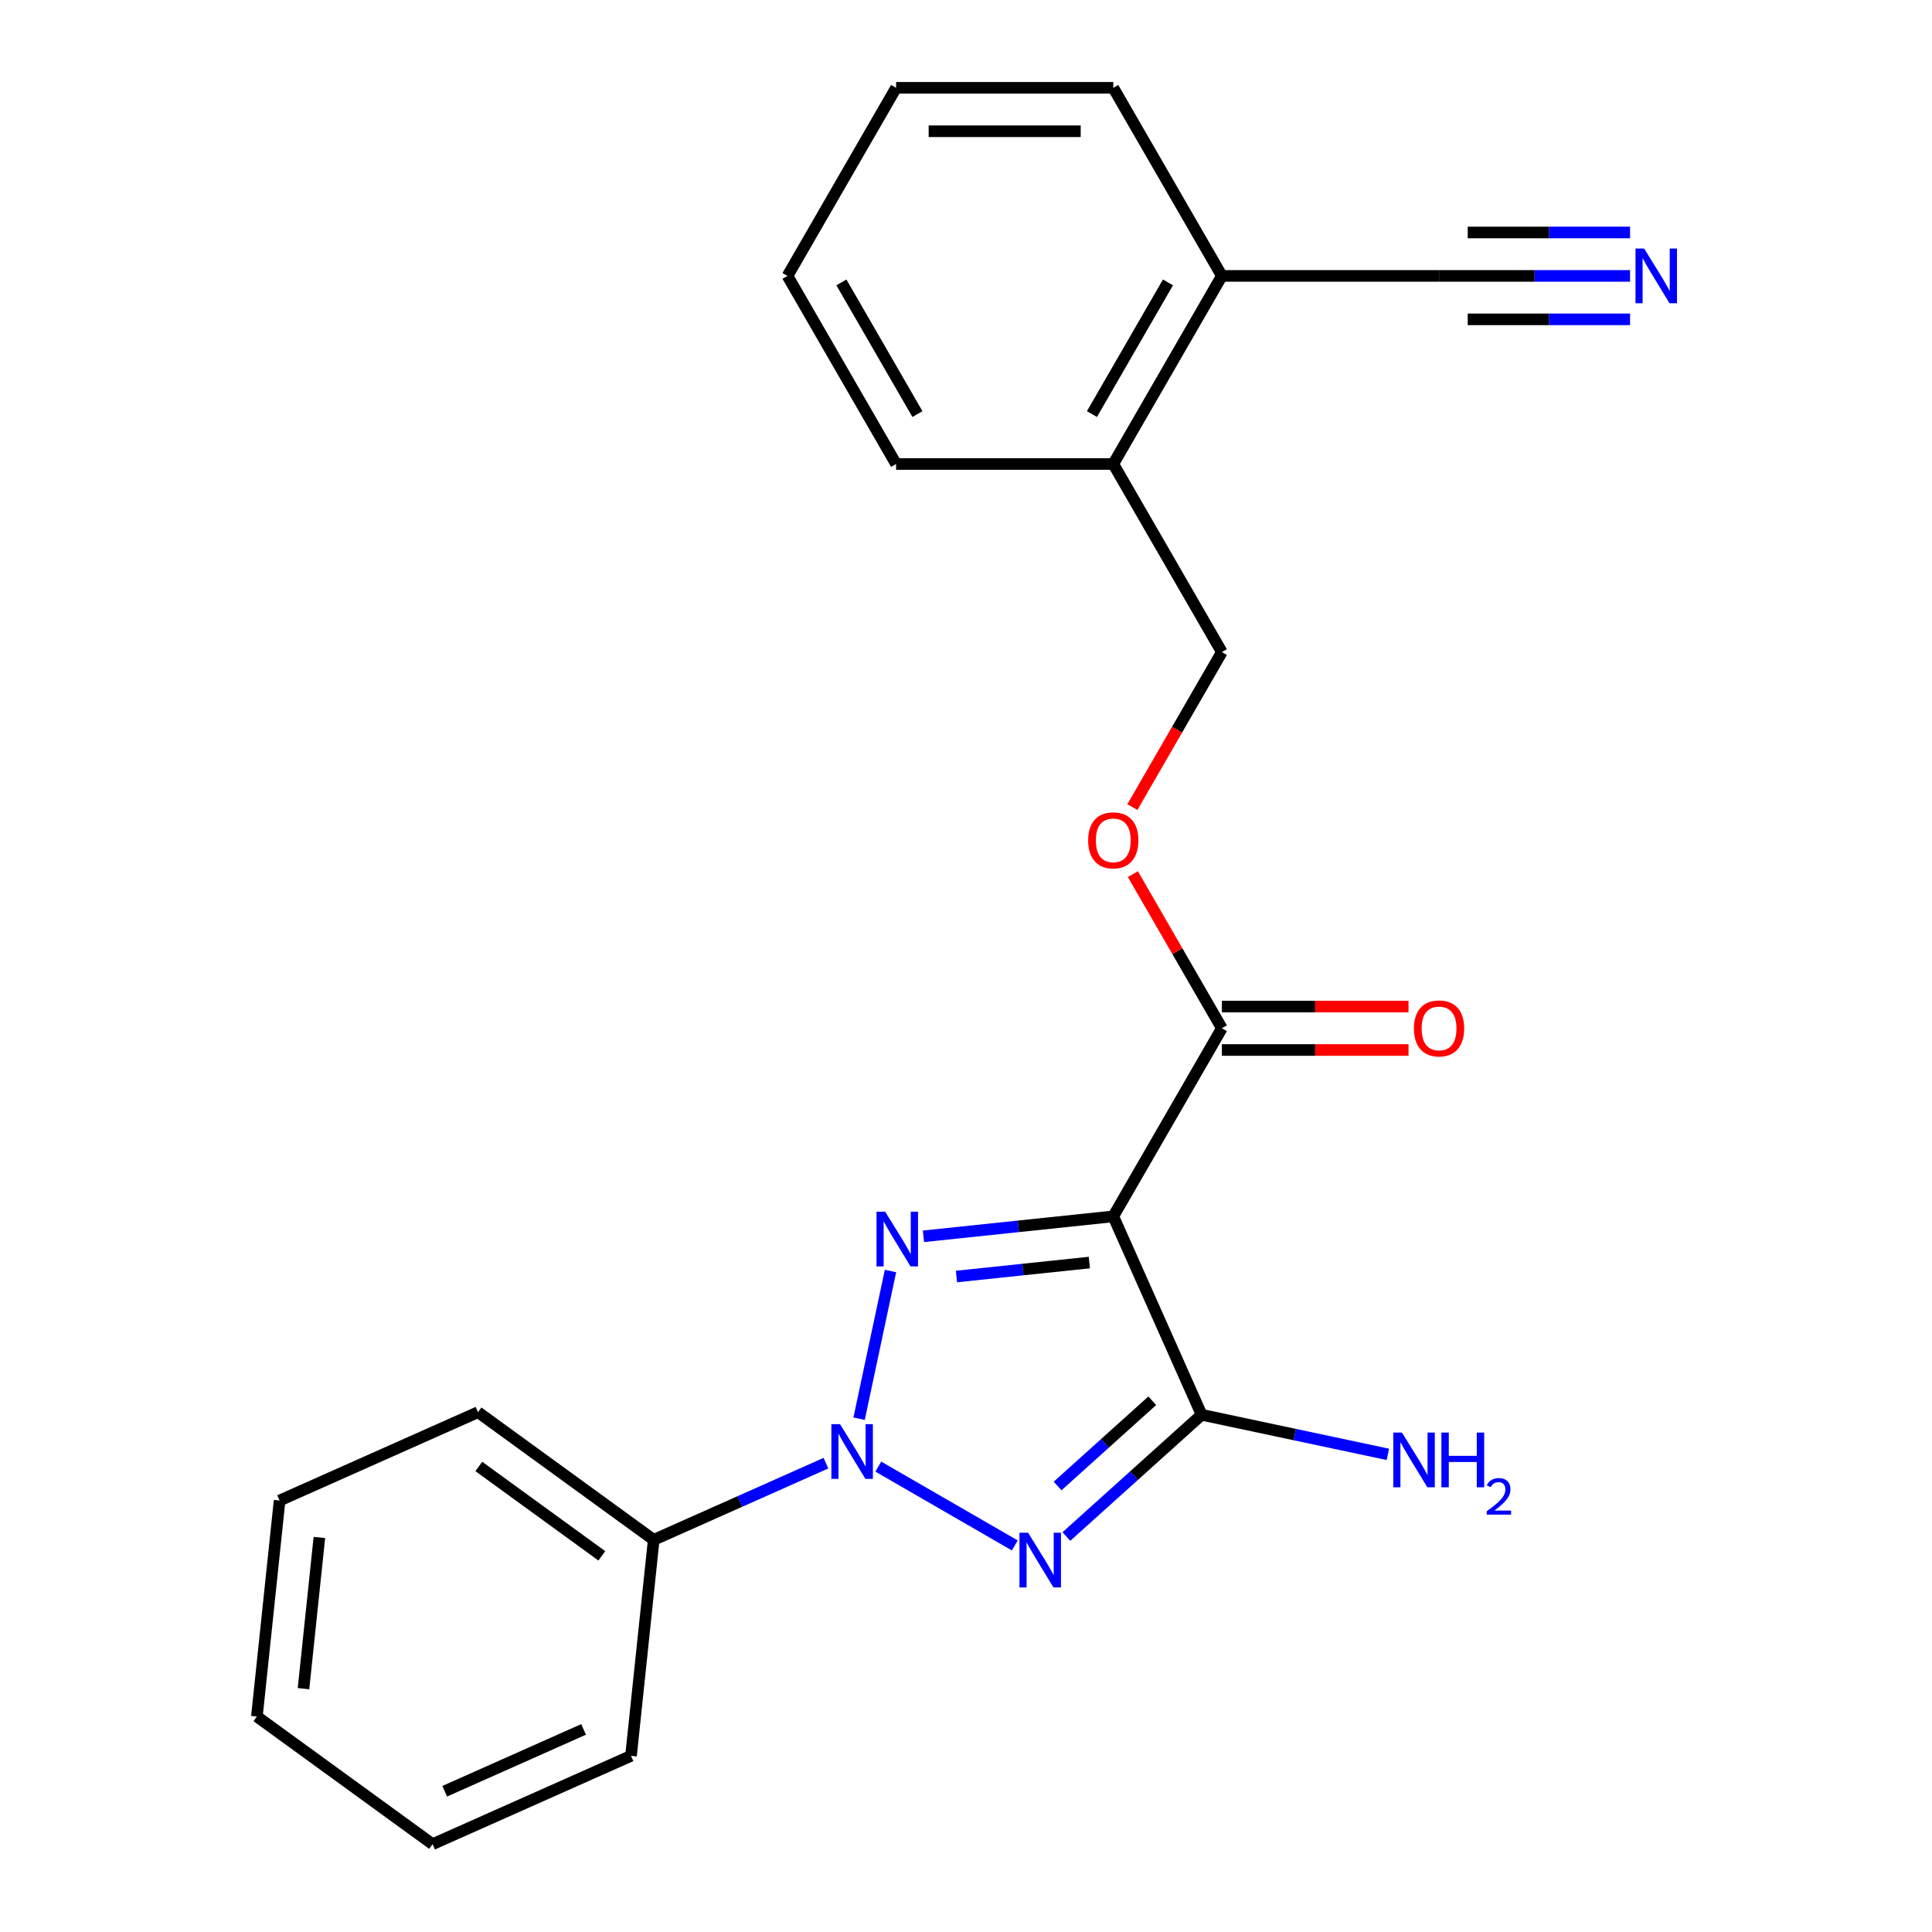 <?xml version='1.0' encoding='iso-8859-1'?>
<svg version='1.1' baseProfile='full'
              xmlns='http://www.w3.org/2000/svg'
                      xmlns:rdkit='http://www.rdkit.org/xml'
                      xmlns:xlink='http://www.w3.org/1999/xlink'
                  xml:space='preserve'
width='1000px' height='1000px' viewBox='0 0 1000 1000'>
<!-- END OF HEADER -->
<rect style='opacity:1.0;fill:#FFFFFF;stroke:none' width='1000' height='1000' x='0' y='0'> </rect>
<path class='bond-0' d='M 444.665,734.327 L 460.915,657.874' style='fill:none;fill-rule:evenodd;stroke:#0000FF;stroke-width:6px;stroke-linecap:butt;stroke-linejoin:miter;stroke-opacity:1' />
<path class='bond-1' d='M 454.608,759.121 L 525.253,799.908' style='fill:none;fill-rule:evenodd;stroke:#0000FF;stroke-width:6px;stroke-linecap:butt;stroke-linejoin:miter;stroke-opacity:1' />
<path class='bond-7' d='M 427.507,757.33 L 382.933,777.176' style='fill:none;fill-rule:evenodd;stroke:#0000FF;stroke-width:6px;stroke-linecap:butt;stroke-linejoin:miter;stroke-opacity:1' />
<path class='bond-7' d='M 382.933,777.176 L 338.36,797.021' style='fill:none;fill-rule:evenodd;stroke:#000000;stroke-width:6px;stroke-linecap:butt;stroke-linejoin:miter;stroke-opacity:1' />
<path class='bond-2' d='M 477.98,639.913 L 527.105,634.75' style='fill:none;fill-rule:evenodd;stroke:#0000FF;stroke-width:6px;stroke-linecap:butt;stroke-linejoin:miter;stroke-opacity:1' />
<path class='bond-2' d='M 527.105,634.75 L 576.23,629.587' style='fill:none;fill-rule:evenodd;stroke:#000000;stroke-width:6px;stroke-linecap:butt;stroke-linejoin:miter;stroke-opacity:1' />
<path class='bond-2' d='M 495.068,660.724 L 529.456,657.11' style='fill:none;fill-rule:evenodd;stroke:#0000FF;stroke-width:6px;stroke-linecap:butt;stroke-linejoin:miter;stroke-opacity:1' />
<path class='bond-2' d='M 529.456,657.11 L 563.843,653.496' style='fill:none;fill-rule:evenodd;stroke:#000000;stroke-width:6px;stroke-linecap:butt;stroke-linejoin:miter;stroke-opacity:1' />
<path class='bond-3' d='M 551.963,795.305 L 586.959,763.794' style='fill:none;fill-rule:evenodd;stroke:#0000FF;stroke-width:6px;stroke-linecap:butt;stroke-linejoin:miter;stroke-opacity:1' />
<path class='bond-3' d='M 586.959,763.794 L 621.954,732.284' style='fill:none;fill-rule:evenodd;stroke:#000000;stroke-width:6px;stroke-linecap:butt;stroke-linejoin:miter;stroke-opacity:1' />
<path class='bond-3' d='M 547.418,769.143 L 571.914,747.086' style='fill:none;fill-rule:evenodd;stroke:#0000FF;stroke-width:6px;stroke-linecap:butt;stroke-linejoin:miter;stroke-opacity:1' />
<path class='bond-3' d='M 571.914,747.086 L 596.411,725.029' style='fill:none;fill-rule:evenodd;stroke:#000000;stroke-width:6px;stroke-linecap:butt;stroke-linejoin:miter;stroke-opacity:1' />
<path class='bond-4' d='M 576.23,629.587 L 632.439,532.231' style='fill:none;fill-rule:evenodd;stroke:#000000;stroke-width:6px;stroke-linecap:butt;stroke-linejoin:miter;stroke-opacity:1' />
<path class='bond-23' d='M 576.23,629.587 L 621.954,732.284' style='fill:none;fill-rule:evenodd;stroke:#000000;stroke-width:6px;stroke-linecap:butt;stroke-linejoin:miter;stroke-opacity:1' />
<path class='bond-9' d='M 621.954,732.284 L 670.159,742.53' style='fill:none;fill-rule:evenodd;stroke:#000000;stroke-width:6px;stroke-linecap:butt;stroke-linejoin:miter;stroke-opacity:1' />
<path class='bond-9' d='M 670.159,742.53 L 718.364,752.777' style='fill:none;fill-rule:evenodd;stroke:#0000FF;stroke-width:6px;stroke-linecap:butt;stroke-linejoin:miter;stroke-opacity:1' />
<path class='bond-8' d='M 632.439,532.231 L 609.407,492.339' style='fill:none;fill-rule:evenodd;stroke:#000000;stroke-width:6px;stroke-linecap:butt;stroke-linejoin:miter;stroke-opacity:1' />
<path class='bond-8' d='M 609.407,492.339 L 586.375,452.446' style='fill:none;fill-rule:evenodd;stroke:#FF0000;stroke-width:6px;stroke-linecap:butt;stroke-linejoin:miter;stroke-opacity:1' />
<path class='bond-11' d='M 632.439,543.473 L 680.742,543.473' style='fill:none;fill-rule:evenodd;stroke:#000000;stroke-width:6px;stroke-linecap:butt;stroke-linejoin:miter;stroke-opacity:1' />
<path class='bond-11' d='M 680.742,543.473 L 729.045,543.473' style='fill:none;fill-rule:evenodd;stroke:#FF0000;stroke-width:6px;stroke-linecap:butt;stroke-linejoin:miter;stroke-opacity:1' />
<path class='bond-11' d='M 632.439,520.99 L 680.742,520.99' style='fill:none;fill-rule:evenodd;stroke:#000000;stroke-width:6px;stroke-linecap:butt;stroke-linejoin:miter;stroke-opacity:1' />
<path class='bond-11' d='M 680.742,520.99 L 729.045,520.99' style='fill:none;fill-rule:evenodd;stroke:#FF0000;stroke-width:6px;stroke-linecap:butt;stroke-linejoin:miter;stroke-opacity:1' />
<path class='bond-5' d='M 843.721,142.81 L 794.288,142.81' style='fill:none;fill-rule:evenodd;stroke:#0000FF;stroke-width:6px;stroke-linecap:butt;stroke-linejoin:miter;stroke-opacity:1' />
<path class='bond-5' d='M 794.288,142.81 L 744.855,142.81' style='fill:none;fill-rule:evenodd;stroke:#000000;stroke-width:6px;stroke-linecap:butt;stroke-linejoin:miter;stroke-opacity:1' />
<path class='bond-5' d='M 843.721,120.327 L 801.703,120.327' style='fill:none;fill-rule:evenodd;stroke:#0000FF;stroke-width:6px;stroke-linecap:butt;stroke-linejoin:miter;stroke-opacity:1' />
<path class='bond-5' d='M 801.703,120.327 L 759.685,120.327' style='fill:none;fill-rule:evenodd;stroke:#000000;stroke-width:6px;stroke-linecap:butt;stroke-linejoin:miter;stroke-opacity:1' />
<path class='bond-5' d='M 843.721,165.293 L 801.703,165.293' style='fill:none;fill-rule:evenodd;stroke:#0000FF;stroke-width:6px;stroke-linecap:butt;stroke-linejoin:miter;stroke-opacity:1' />
<path class='bond-5' d='M 801.703,165.293 L 759.685,165.293' style='fill:none;fill-rule:evenodd;stroke:#000000;stroke-width:6px;stroke-linecap:butt;stroke-linejoin:miter;stroke-opacity:1' />
<path class='bond-6' d='M 744.855,142.81 L 632.439,142.81' style='fill:none;fill-rule:evenodd;stroke:#000000;stroke-width:6px;stroke-linecap:butt;stroke-linejoin:miter;stroke-opacity:1' />
<path class='bond-14' d='M 338.36,797.021 L 247.413,730.944' style='fill:none;fill-rule:evenodd;stroke:#000000;stroke-width:6px;stroke-linecap:butt;stroke-linejoin:miter;stroke-opacity:1' />
<path class='bond-14' d='M 311.503,805.299 L 247.84,759.045' style='fill:none;fill-rule:evenodd;stroke:#000000;stroke-width:6px;stroke-linecap:butt;stroke-linejoin:miter;stroke-opacity:1' />
<path class='bond-15' d='M 338.36,797.021 L 326.609,908.822' style='fill:none;fill-rule:evenodd;stroke:#000000;stroke-width:6px;stroke-linecap:butt;stroke-linejoin:miter;stroke-opacity:1' />
<path class='bond-13' d='M 586.121,417.746 L 609.28,377.633' style='fill:none;fill-rule:evenodd;stroke:#FF0000;stroke-width:6px;stroke-linecap:butt;stroke-linejoin:miter;stroke-opacity:1' />
<path class='bond-13' d='M 609.28,377.633 L 632.439,337.521' style='fill:none;fill-rule:evenodd;stroke:#000000;stroke-width:6px;stroke-linecap:butt;stroke-linejoin:miter;stroke-opacity:1' />
<path class='bond-10' d='M 632.439,142.81 L 576.23,240.165' style='fill:none;fill-rule:evenodd;stroke:#000000;stroke-width:6px;stroke-linecap:butt;stroke-linejoin:miter;stroke-opacity:1' />
<path class='bond-10' d='M 604.536,146.172 L 565.191,214.32' style='fill:none;fill-rule:evenodd;stroke:#000000;stroke-width:6px;stroke-linecap:butt;stroke-linejoin:miter;stroke-opacity:1' />
<path class='bond-16' d='M 632.439,142.81 L 576.23,45.455' style='fill:none;fill-rule:evenodd;stroke:#000000;stroke-width:6px;stroke-linecap:butt;stroke-linejoin:miter;stroke-opacity:1' />
<path class='bond-12' d='M 576.23,240.165 L 632.439,337.521' style='fill:none;fill-rule:evenodd;stroke:#000000;stroke-width:6px;stroke-linecap:butt;stroke-linejoin:miter;stroke-opacity:1' />
<path class='bond-17' d='M 576.23,240.165 L 463.814,240.165' style='fill:none;fill-rule:evenodd;stroke:#000000;stroke-width:6px;stroke-linecap:butt;stroke-linejoin:miter;stroke-opacity:1' />
<path class='bond-18' d='M 247.413,730.944 L 144.716,776.668' style='fill:none;fill-rule:evenodd;stroke:#000000;stroke-width:6px;stroke-linecap:butt;stroke-linejoin:miter;stroke-opacity:1' />
<path class='bond-19' d='M 326.609,908.822 L 223.912,954.545' style='fill:none;fill-rule:evenodd;stroke:#000000;stroke-width:6px;stroke-linecap:butt;stroke-linejoin:miter;stroke-opacity:1' />
<path class='bond-19' d='M 302.06,895.141 L 230.172,927.147' style='fill:none;fill-rule:evenodd;stroke:#000000;stroke-width:6px;stroke-linecap:butt;stroke-linejoin:miter;stroke-opacity:1' />
<path class='bond-25' d='M 576.23,45.455 L 463.814,45.455' style='fill:none;fill-rule:evenodd;stroke:#000000;stroke-width:6px;stroke-linecap:butt;stroke-linejoin:miter;stroke-opacity:1' />
<path class='bond-25' d='M 559.368,67.938 L 480.677,67.938' style='fill:none;fill-rule:evenodd;stroke:#000000;stroke-width:6px;stroke-linecap:butt;stroke-linejoin:miter;stroke-opacity:1' />
<path class='bond-20' d='M 463.814,240.165 L 407.606,142.81' style='fill:none;fill-rule:evenodd;stroke:#000000;stroke-width:6px;stroke-linecap:butt;stroke-linejoin:miter;stroke-opacity:1' />
<path class='bond-20' d='M 474.854,214.32 L 435.508,146.172' style='fill:none;fill-rule:evenodd;stroke:#000000;stroke-width:6px;stroke-linecap:butt;stroke-linejoin:miter;stroke-opacity:1' />
<path class='bond-24' d='M 144.716,776.668 L 132.965,888.469' style='fill:none;fill-rule:evenodd;stroke:#000000;stroke-width:6px;stroke-linecap:butt;stroke-linejoin:miter;stroke-opacity:1' />
<path class='bond-24' d='M 165.313,795.789 L 157.088,874.049' style='fill:none;fill-rule:evenodd;stroke:#000000;stroke-width:6px;stroke-linecap:butt;stroke-linejoin:miter;stroke-opacity:1' />
<path class='bond-22' d='M 223.912,954.545 L 132.965,888.469' style='fill:none;fill-rule:evenodd;stroke:#000000;stroke-width:6px;stroke-linecap:butt;stroke-linejoin:miter;stroke-opacity:1' />
<path class='bond-21' d='M 407.606,142.81 L 463.814,45.455' style='fill:none;fill-rule:evenodd;stroke:#000000;stroke-width:6px;stroke-linecap:butt;stroke-linejoin:miter;stroke-opacity:1' />
<path  class='atom-0' d='M 434.797 737.137
L 444.077 752.137
Q 444.997 753.617, 446.477 756.297
Q 447.957 758.977, 448.037 759.137
L 448.037 737.137
L 451.797 737.137
L 451.797 765.457
L 447.917 765.457
L 437.957 749.057
Q 436.797 747.137, 435.557 744.937
Q 434.357 742.737, 433.997 742.057
L 433.997 765.457
L 430.317 765.457
L 430.317 737.137
L 434.797 737.137
' fill='#0000FF'/>
<path  class='atom-1' d='M 458.17 627.178
L 467.45 642.178
Q 468.37 643.658, 469.85 646.338
Q 471.33 649.018, 471.41 649.178
L 471.41 627.178
L 475.17 627.178
L 475.17 655.498
L 471.29 655.498
L 461.33 639.098
Q 460.17 637.178, 458.93 634.978
Q 457.73 632.778, 457.37 632.098
L 457.37 655.498
L 453.69 655.498
L 453.69 627.178
L 458.17 627.178
' fill='#0000FF'/>
<path  class='atom-2' d='M 532.153 793.345
L 541.433 808.345
Q 542.353 809.825, 543.833 812.505
Q 545.313 815.185, 545.393 815.345
L 545.393 793.345
L 549.153 793.345
L 549.153 821.665
L 545.273 821.665
L 535.313 805.265
Q 534.153 803.345, 532.913 801.145
Q 531.713 798.945, 531.353 798.265
L 531.353 821.665
L 527.673 821.665
L 527.673 793.345
L 532.153 793.345
' fill='#0000FF'/>
<path  class='atom-6' d='M 851.011 128.65
L 860.291 143.65
Q 861.211 145.13, 862.691 147.81
Q 864.171 150.49, 864.251 150.65
L 864.251 128.65
L 868.011 128.65
L 868.011 156.97
L 864.131 156.97
L 854.171 140.57
Q 853.011 138.65, 851.771 136.45
Q 850.571 134.25, 850.211 133.57
L 850.211 156.97
L 846.531 156.97
L 846.531 128.65
L 851.011 128.65
' fill='#0000FF'/>
<path  class='atom-9' d='M 563.23 434.956
Q 563.23 428.156, 566.59 424.356
Q 569.95 420.556, 576.23 420.556
Q 582.51 420.556, 585.87 424.356
Q 589.23 428.156, 589.23 434.956
Q 589.23 441.836, 585.83 445.756
Q 582.43 449.636, 576.23 449.636
Q 569.99 449.636, 566.59 445.756
Q 563.23 441.876, 563.23 434.956
M 576.23 446.436
Q 580.55 446.436, 582.87 443.556
Q 585.23 440.636, 585.23 434.956
Q 585.23 429.396, 582.87 426.596
Q 580.55 423.756, 576.23 423.756
Q 571.91 423.756, 569.55 426.556
Q 567.23 429.356, 567.23 434.956
Q 567.23 440.676, 569.55 443.556
Q 571.91 446.436, 576.23 446.436
' fill='#FF0000'/>
<path  class='atom-10' d='M 725.654 741.497
L 734.934 756.497
Q 735.854 757.977, 737.334 760.657
Q 738.814 763.337, 738.894 763.497
L 738.894 741.497
L 742.654 741.497
L 742.654 769.817
L 738.774 769.817
L 728.814 753.417
Q 727.654 751.497, 726.414 749.297
Q 725.214 747.097, 724.854 746.417
L 724.854 769.817
L 721.174 769.817
L 721.174 741.497
L 725.654 741.497
' fill='#0000FF'/>
<path  class='atom-10' d='M 746.054 741.497
L 749.894 741.497
L 749.894 753.537
L 764.374 753.537
L 764.374 741.497
L 768.214 741.497
L 768.214 769.817
L 764.374 769.817
L 764.374 756.737
L 749.894 756.737
L 749.894 769.817
L 746.054 769.817
L 746.054 741.497
' fill='#0000FF'/>
<path  class='atom-10' d='M 769.587 768.823
Q 770.273 767.055, 771.91 766.078
Q 773.547 765.075, 775.817 765.075
Q 778.642 765.075, 780.226 766.606
Q 781.81 768.137, 781.81 770.856
Q 781.81 773.628, 779.751 776.215
Q 777.718 778.803, 773.494 781.865
L 782.127 781.865
L 782.127 783.977
L 769.534 783.977
L 769.534 782.208
Q 773.019 779.727, 775.078 777.879
Q 777.164 776.031, 778.167 774.367
Q 779.17 772.704, 779.17 770.988
Q 779.17 769.193, 778.272 768.19
Q 777.375 767.187, 775.817 767.187
Q 774.312 767.187, 773.309 767.794
Q 772.306 768.401, 771.593 769.747
L 769.587 768.823
' fill='#0000FF'/>
<path  class='atom-12' d='M 731.855 532.311
Q 731.855 525.511, 735.215 521.711
Q 738.575 517.911, 744.855 517.911
Q 751.135 517.911, 754.495 521.711
Q 757.855 525.511, 757.855 532.311
Q 757.855 539.191, 754.455 543.111
Q 751.055 546.991, 744.855 546.991
Q 738.615 546.991, 735.215 543.111
Q 731.855 539.231, 731.855 532.311
M 744.855 543.791
Q 749.175 543.791, 751.495 540.911
Q 753.855 537.991, 753.855 532.311
Q 753.855 526.751, 751.495 523.951
Q 749.175 521.111, 744.855 521.111
Q 740.535 521.111, 738.175 523.911
Q 735.855 526.711, 735.855 532.311
Q 735.855 538.031, 738.175 540.911
Q 740.535 543.791, 744.855 543.791
' fill='#FF0000'/>
</svg>
